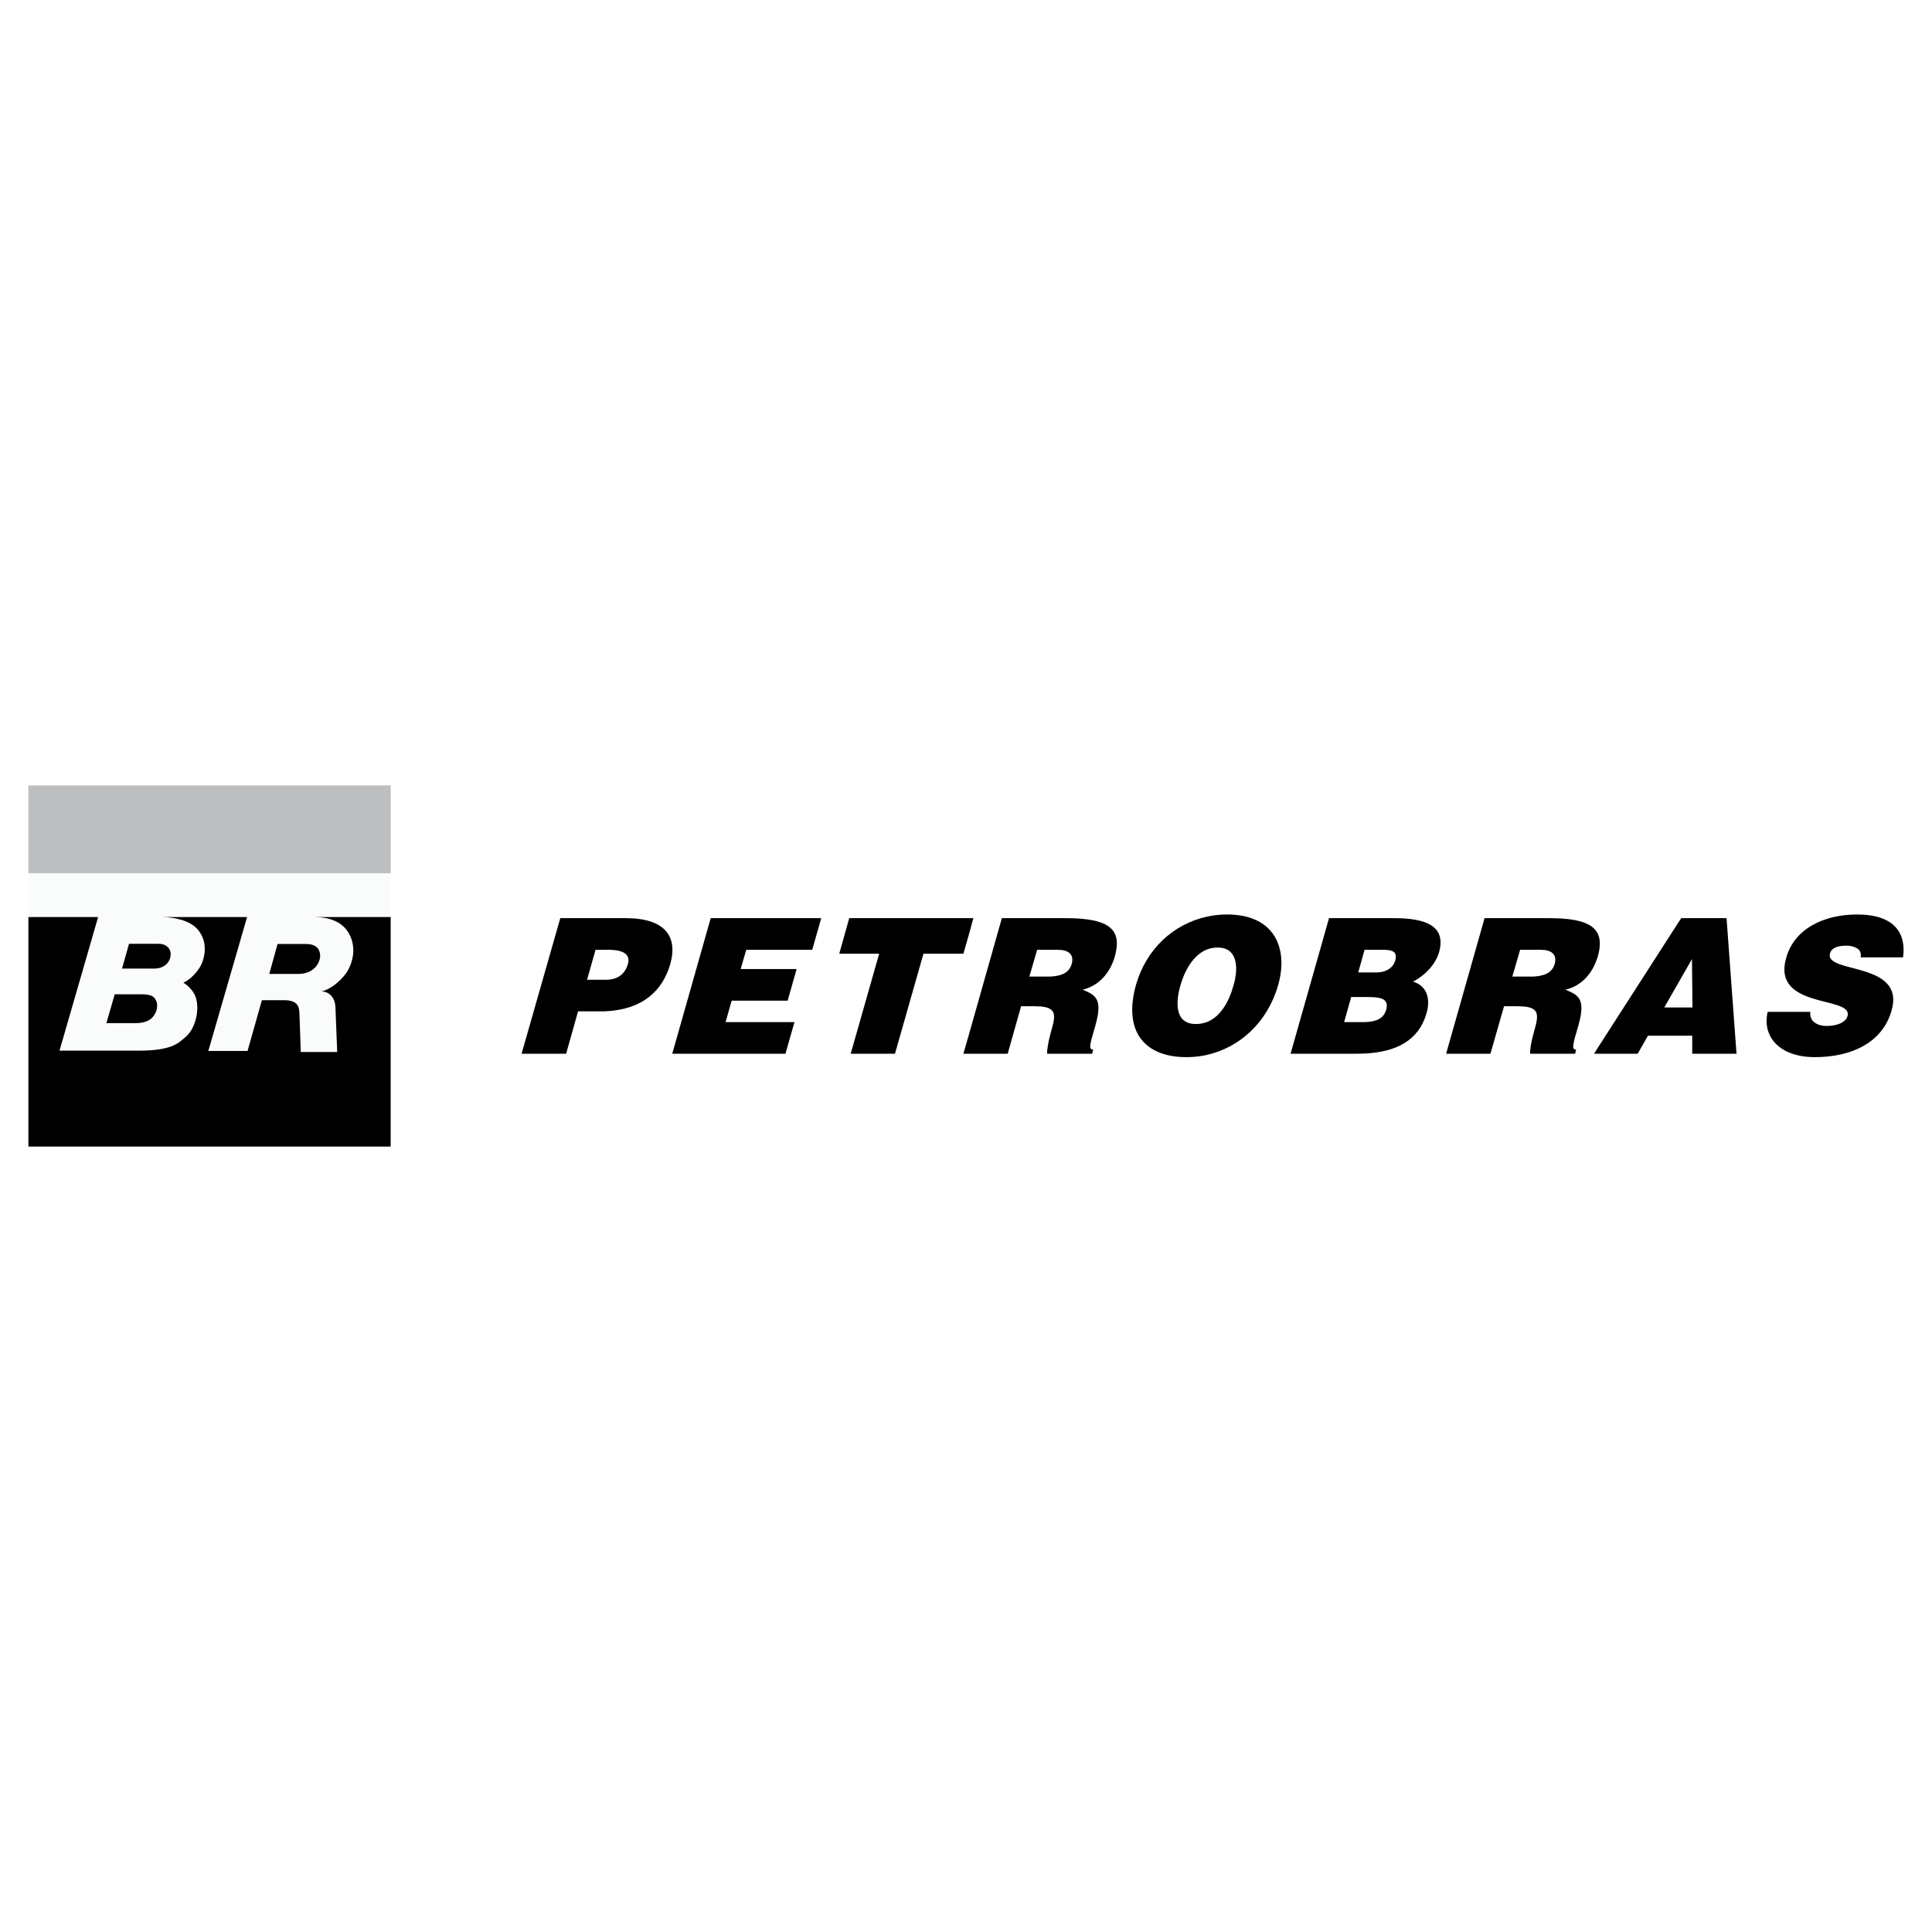 <?xml version="1.0" encoding="utf-8"?>
<!-- Generator: Adobe Illustrator 13.0.0, SVG Export Plug-In . SVG Version: 6.00 Build 14948)  -->
<!DOCTYPE svg PUBLIC "-//W3C//DTD SVG 1.0//EN" "http://www.w3.org/TR/2001/REC-SVG-20010904/DTD/svg10.dtd">
<svg version="1.0" id="Layer_1" xmlns="http://www.w3.org/2000/svg" xmlns:xlink="http://www.w3.org/1999/xlink" x="0px" y="0px"
	 width="192.756px" height="192.756px" viewBox="0 0 192.756 192.756" enable-background="new 0 0 192.756 192.756"
	 xml:space="preserve">
<g>
	<polygon fill-rule="evenodd" clip-rule="evenodd" fill="#FFFFFF" points="0,0 192.756,0 192.756,192.756 0,192.756 0,0 	"/>
	<polygon fill-rule="evenodd" clip-rule="evenodd" fill="#FAFBFB" points="38.978,114.393 38.978,78.363 2.834,78.363 
		2.834,114.393 38.978,114.393 	"/>
	<path fill-rule="evenodd" clip-rule="evenodd" d="M12.872,94.165h3.013c0.598,0,1.141,0.385,1.141,1.018
		c0,0.854-0.681,1.452-1.624,1.452h-3.225L12.872,94.165L12.872,94.165z"/>
	<path fill-rule="evenodd" clip-rule="evenodd" d="M27.693,94.181h2.846c1.349,0,1.403,0.917,1.403,1.179
		c0,0.609-0.537,1.809-2.175,1.809h-2.9C26.867,97.169,27.678,94.255,27.693,94.181L27.693,94.181z"/>
	<path fill-rule="evenodd" clip-rule="evenodd" d="M11.448,99.199h2.604c1.275,0,1.348,0.346,1.524,0.643
		c0.174,0.293,0.093,0.916-0.027,1.131c-0.151,0.27-0.409,1.105-2.041,1.105h-2.894C10.615,102.078,11.447,99.201,11.448,99.199
		L11.448,99.199z"/>
	<path fill-rule="evenodd" clip-rule="evenodd" d="M38.978,91.496v22.897H2.834V91.496H9.79l-3.854,13.329h7.888
		c3.417,0,4.012-0.799,4.706-1.379c0.927-0.777,1.423-2.627,1.007-3.912c-0.295-0.91-1.155-1.461-1.249-1.486
		c1.067-0.496,1.688-1.583,1.765-1.742c0.396-0.824,0.703-2.316-0.281-3.517c-0.82-0.998-2.41-1.272-3.565-1.292h8.445
		l-3.867,13.356h3.914l1.43-5.064h2.235c1.625,0,1.477,1.012,1.517,1.447l0.127,3.723h3.635c0,0-0.164-4.18-0.178-4.486
		c-0.048-1.072-0.76-1.557-1.367-1.557c1.165-0.314,2.175-1.371,2.58-2.049c0.465-0.781,0.816-2.025,0.355-3.259
		c-0.669-1.792-2.393-2.089-3.598-2.111H38.978L38.978,91.496z"/>
	<polygon fill-rule="evenodd" clip-rule="evenodd" fill="#BCBEC0" points="2.834,87.119 38.978,87.119 38.978,78.363 2.834,78.363 
		2.834,87.119 	"/>
	<polygon fill-rule="evenodd" clip-rule="evenodd" points="96.628,93.376 97.114,91.603 96.628,91.603 84.728,91.603 83.732,95.149 
		87.715,95.149 84.874,105.131 89.293,105.131 92.135,95.149 96.118,95.149 96.628,93.376 	"/>
	<path fill-rule="evenodd" clip-rule="evenodd" d="M62.408,91.603h-1.772h-4.736l-3.862,13.528h4.445l1.19-4.227h2.234
		c0.243,0,0.486,0,0.729-0.023c3.449-0.219,5.464-1.992,6.242-4.712C67.654,93.376,66.294,91.603,62.408,91.603L62.408,91.603z
		 M62.651,96.169c-0.316,1.093-1.093,1.53-2.016,1.579c-0.073,0-0.146,0-0.219,0h-1.846l0.85-2.988h1.215h0.049
		C61.631,94.76,62.991,94.931,62.651,96.169L62.651,96.169z"/>
	<polygon fill-rule="evenodd" clip-rule="evenodd" points="67.071,105.131 78.365,105.131 79.263,101.975 72.39,101.975 
		72.997,99.836 78.583,99.836 79.482,96.679 73.896,96.679 74.454,94.76 81.036,94.76 81.935,91.603 70.908,91.603 67.071,105.131 	
		"/>
	<path fill-rule="evenodd" clip-rule="evenodd" d="M159.313,95.708c0.048-0.097,0.072-0.17,0.097-0.267
		c0.291-1.02,0.291-1.846-0.097-2.454c-0.583-0.947-2.064-1.384-4.81-1.384h-1.48h-4.906l-3.838,13.528h4.421l1.359-4.736h1.336
		c0.825,0,1.336,0.098,1.628,0.316c0.461,0.34,0.388,0.971,0.072,2.041c-0.024,0.096-0.049,0.168-0.072,0.266
		c-0.292,1.07-0.39,1.822-0.364,2.113h0.364h4.128l0.098-0.412c-0.51,0-0.292-0.607,0.219-2.381c0.777-2.721,0-3.061-1.287-3.594
		C157.808,98.355,158.827,97.141,159.313,95.708L159.313,95.708z M155.111,96.169c-0.242,0.851-0.947,1.19-2.088,1.263
		c-0.122,0-0.243,0-0.39,0h-1.748l0.777-2.671h1.36h0.704C154.747,94.76,155.379,95.197,155.111,96.169L155.111,96.169z"/>
	<path fill-rule="evenodd" clip-rule="evenodd" d="M189.866,95.514c0.34-2.356-0.825-4.275-4.565-4.275
		c-3.401,0-6.291,1.458-7.092,4.323c-1.481,5.173,6.703,3.765,6.119,5.806c-0.169,0.631-1.02,0.994-2.112,0.994
		c-0.438,0-0.874-0.121-1.165-0.34c-0.316-0.217-0.486-0.582-0.438-1.068h-4.249c-0.583,2.43,1.141,4.518,4.711,4.518
		c3.717,0,6.776-1.506,7.65-4.662c1.409-4.907-6.728-3.645-6.145-5.684c0.122-0.485,0.632-0.777,1.628-0.777
		c0.412,0,0.801,0.098,1.068,0.268c0.267,0.146,0.437,0.437,0.364,0.899H189.866L189.866,95.514z"/>
	<path fill-rule="evenodd" clip-rule="evenodd" d="M167.74,91.603l-0.291,0.437l-8.136,12.653l-0.268,0.438h0.268h4.08l1.02-1.797
		h3.036h1.385v1.797h4.419l-0.995-13.528H167.74L167.74,91.603z M167.449,100.518h-1.408l1.408-2.455l1.36-2.379l0.049,4.834
		H167.449L167.449,100.518z"/>
	<path fill-rule="evenodd" clip-rule="evenodd" d="M139.058,91.603h-2.817h-3.644l-3.837,13.528h6.606
		c0.291,0,0.582-0.023,0.874-0.023c3.061-0.17,5.319-1.287,6.097-4.057c0.412-1.48-0.024-2.721-1.36-3.109
		c1.02-0.533,2.186-1.554,2.599-2.938C144.328,92.308,142.118,91.603,139.058,91.603L139.058,91.603z M138.305,100.734
		c-0.267,0.947-1.068,1.191-2.064,1.24c-0.073,0-0.146,0-0.219,0h-1.918l0.703-2.502h1.41c0,0,0,0,0.023,0
		C137.625,99.473,138.62,99.545,138.305,100.734L138.305,100.734z M139.203,95.829c-0.219,0.778-0.972,1.191-1.869,1.191h-1.094
		h-0.729l0.632-2.259h0.097h1.458C138.645,94.76,139.495,94.76,139.203,95.829L139.203,95.829z"/>
	<path fill-rule="evenodd" clip-rule="evenodd" d="M122.421,91.238c-0.68,0-1.36,0.074-2.016,0.219
		c-3.327,0.729-6.048,3.23-7.067,6.801c-1.288,4.59,0.801,7.213,5.027,7.213c0.704,0,1.384-0.072,2.04-0.219
		c3.205-0.729,6.023-3.156,7.116-6.971C128.541,94.712,127.254,91.238,122.421,91.238L122.421,91.238z M123.076,98.281
		c-0.485,1.773-1.359,3.182-2.671,3.693c-0.34,0.121-0.705,0.193-1.093,0.193c-2.113,0-2.04-2.162-1.53-3.887
		c0.389-1.384,1.238-2.986,2.623-3.545c0.315-0.122,0.655-0.195,1.044-0.195C123.417,94.493,123.61,96.436,123.076,98.281
		L123.076,98.281z"/>
	<path fill-rule="evenodd" clip-rule="evenodd" d="M106.318,91.603h-1.481h-4.881l-3.328,11.756l-0.51,1.771h0.51h3.91l1.337-4.736
		h1.335c0.826,0,1.336,0.098,1.627,0.316c0.462,0.34,0.389,0.971,0.073,2.041c-0.024,0.096-0.049,0.168-0.073,0.266
		c-0.291,1.07-0.388,1.822-0.363,2.113h0.363h4.129l0.098-0.412c-0.511,0-0.292-0.607,0.218-2.381c0.777-2.721,0-3.061-1.263-3.594
		c1.676-0.414,2.745-1.725,3.206-3.304C111.953,92.817,110.836,91.603,106.318,91.603L106.318,91.603z M106.926,96.169
		c-0.243,0.851-0.947,1.19-2.089,1.263c-0.121,0-0.242,0-0.388,0H102.7l0.776-2.671h1.36h0.705
		C106.562,94.76,107.192,95.197,106.926,96.169L106.926,96.169z"/>
</g>
</svg>

